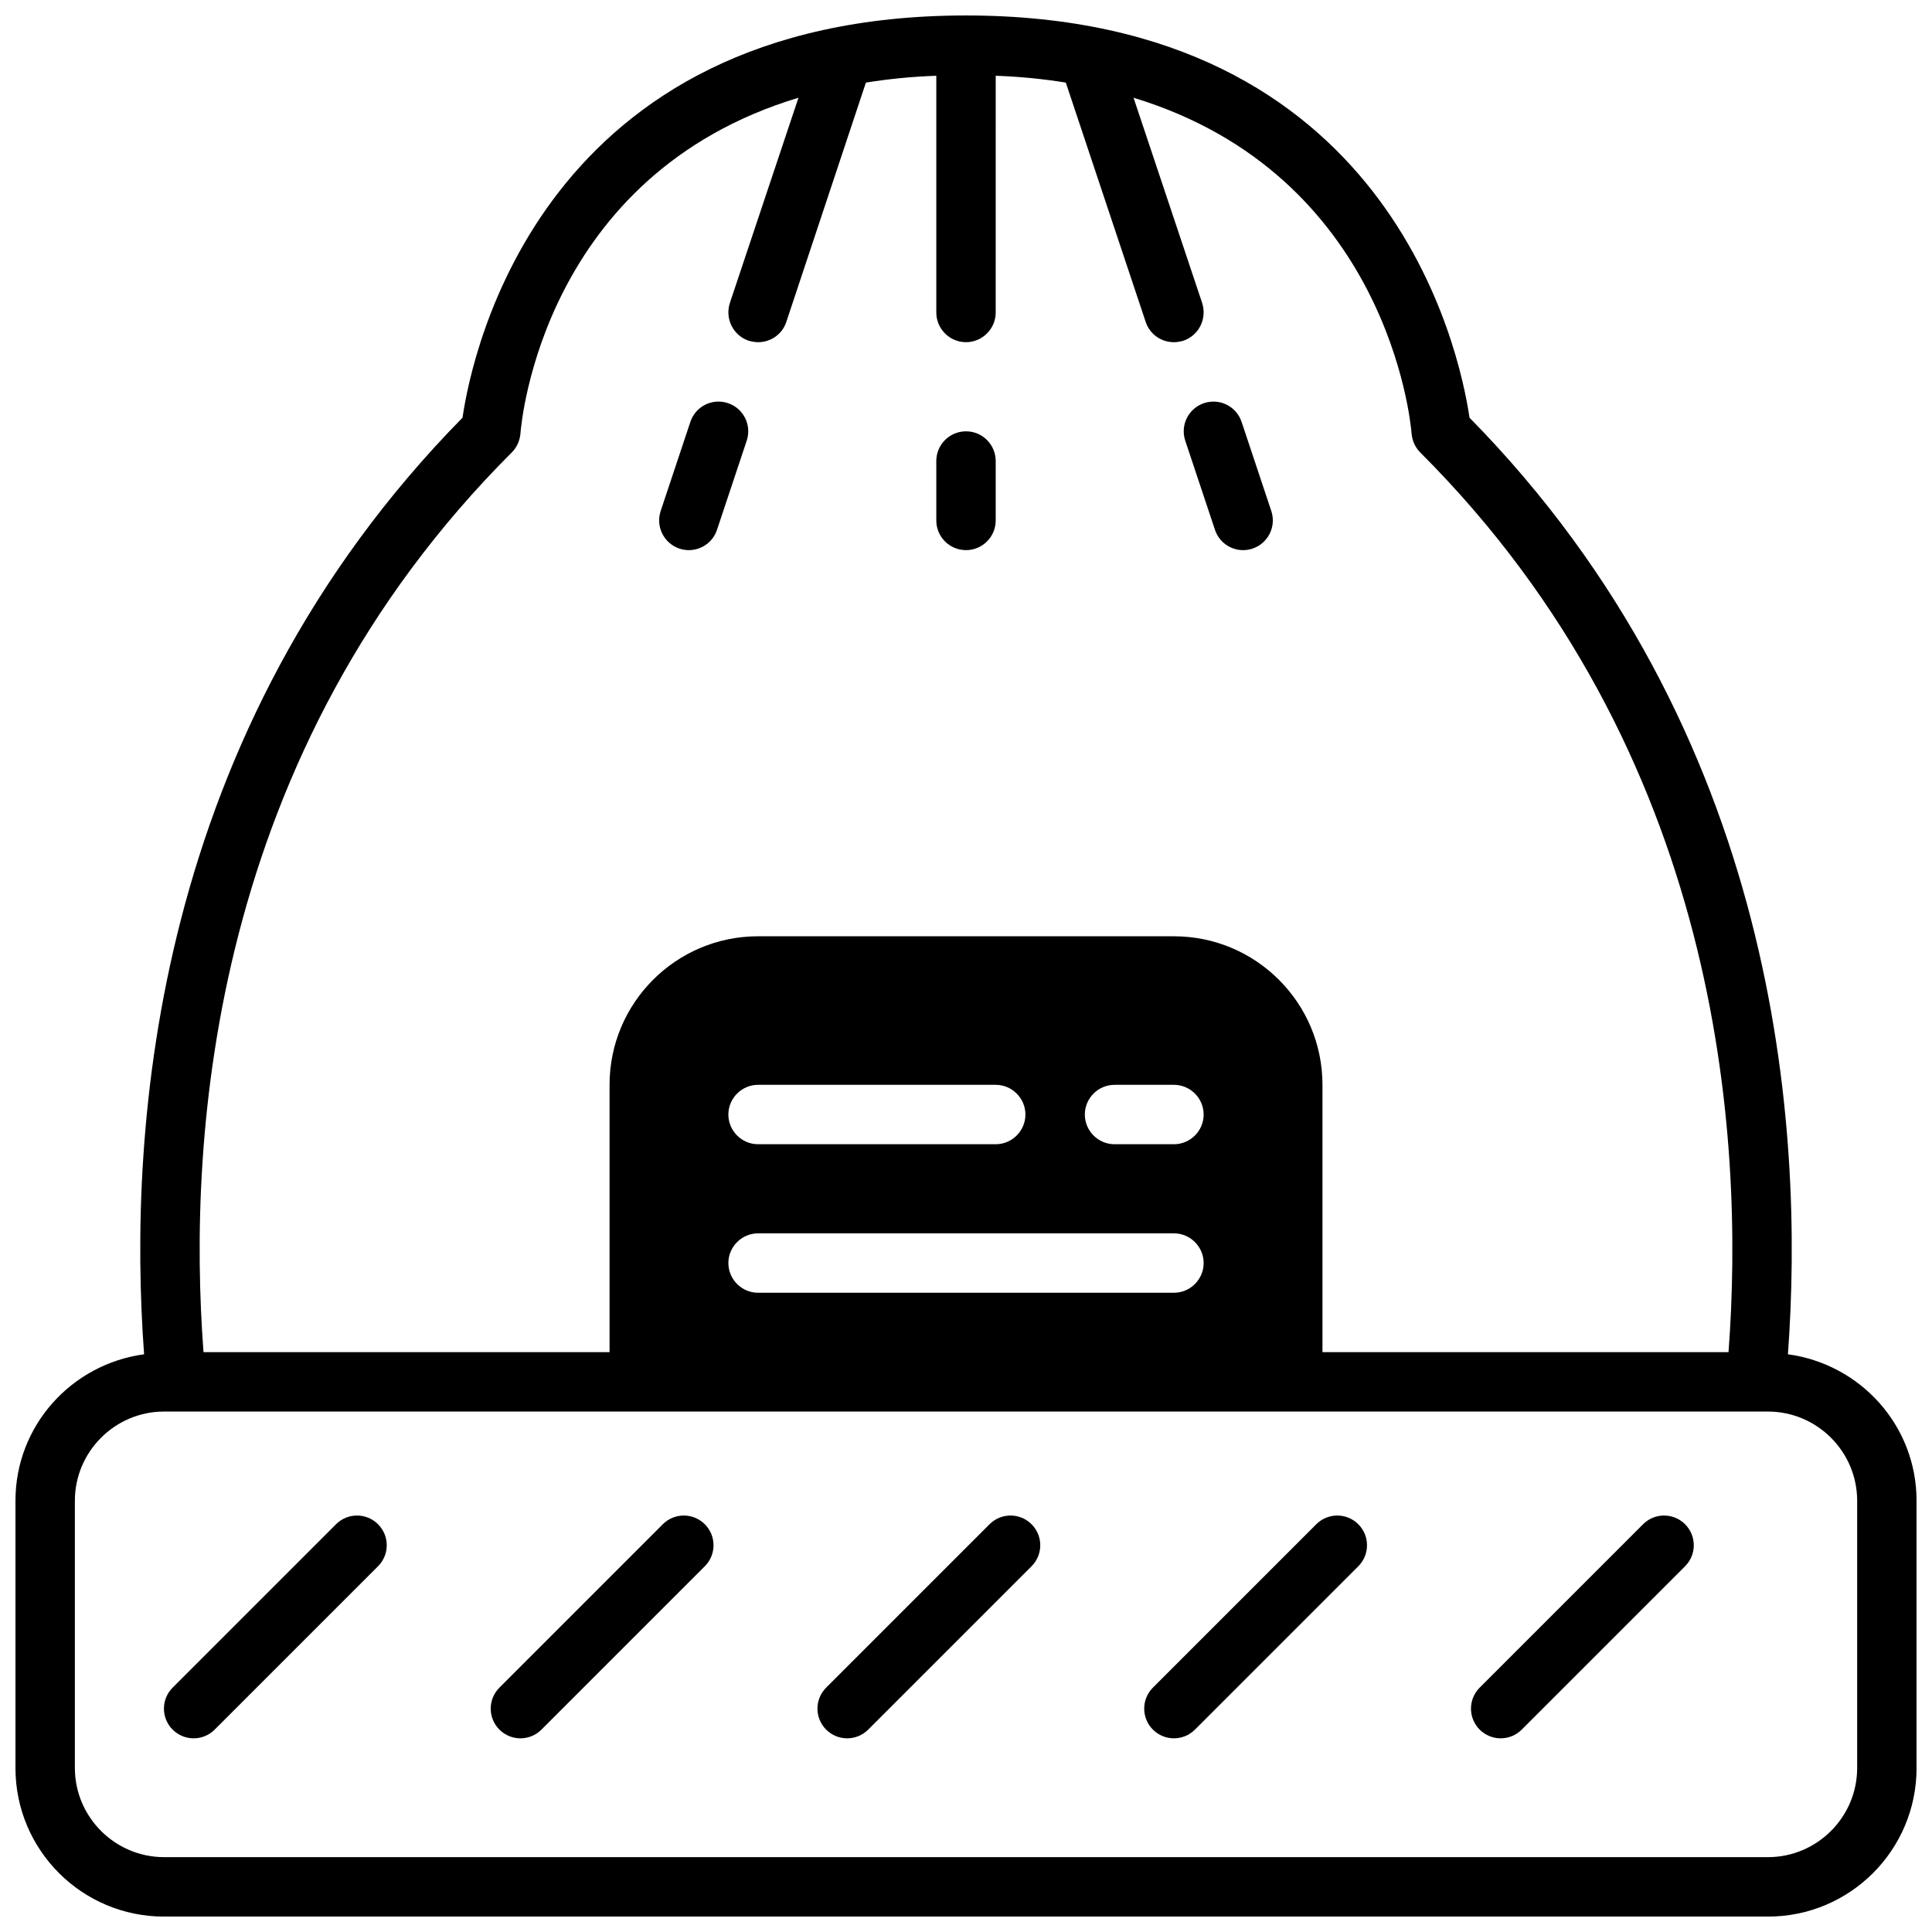<?xml version="1.0" encoding="UTF-8"?>
<!-- Uploaded to: SVG Repo, www.svgrepo.com, Generator: SVG Repo Mixer Tools -->
<svg width="800px" height="800px" version="1.1" viewBox="144 144 512 512" xmlns="http://www.w3.org/2000/svg">
 <defs>
  <clipPath id="a">
   <path d="m148.09 148.09h503.81v503.81h-503.81z"/>
  </clipPath>
 </defs>
 <path d="m324.07 289.39c0.824 0.273 1.66 0.398 2.484 0.398 3.297 0 6.367-2.086 7.461-5.383l7.871-23.617c1.379-4.125-0.852-8.582-4.977-9.957-4.164-1.387-8.582 0.859-9.957 4.977l-7.871 23.617c-1.367 4.129 0.863 8.586 4.988 9.965z"/>
 <g clip-path="url(#a)">
  <path d="m617.82 502.89c4.41-60.141-2.441-164.84-84.387-248.2-2.598-17.715-21.254-106.59-133.43-106.59-112.18 0-130.84 88.875-133.43 106.59-81.945 83.367-88.797 188.06-84.387 248.21-19.207 2.598-34.086 18.891-34.086 38.809v70.848c0 21.727 17.633 39.359 39.359 39.359h425.09c21.727 0 39.359-17.633 39.359-39.359v-70.848c0-19.918-14.879-36.211-34.086-38.809zm-338.18-239c1.34-1.34 2.125-3.148 2.281-4.961 0.234-3.305 6.141-68.645 73.684-89.031l-18.184 54.395c-1.34 4.172 0.867 8.582 4.961 9.996 0.863 0.238 1.727 0.398 2.516 0.398 3.305 0 6.375-2.047 7.477-5.352l21.098-63.449c5.902-0.945 12.043-1.574 18.656-1.812v62.738c0 4.328 3.543 7.871 7.871 7.871s7.871-3.543 7.871-7.871l0.004-62.738c6.535 0.234 12.754 0.867 18.578 1.812l21.176 63.449c1.102 3.305 4.172 5.352 7.477 5.352 0.789 0 1.652-0.156 2.519-0.395 4.094-1.418 6.297-5.824 4.961-9.996l-18.184-54.395c67.227 20.469 73.445 85.727 73.684 89.031 0.156 1.812 0.945 3.621 2.281 4.961 79.664 79.582 86.039 180.82 81.711 238.44h-107.61v-70.848c0-21.727-17.633-39.359-39.359-39.359l-110.21-0.004c-21.727 0-39.359 17.633-39.359 39.359v70.848l-107.61 0.004c-4.328-57.625 2.047-158.86 81.715-238.45zm65.258 206.96h110.21c4.328 0 7.871 3.543 7.871 7.871s-3.543 7.871-7.871 7.871h-110.21c-4.328 0-7.871-3.543-7.871-7.871s3.543-7.871 7.871-7.871zm-7.871-31.488c0-4.328 3.543-7.871 7.871-7.871h62.977c4.328 0 7.871 3.543 7.871 7.871s-3.543 7.871-7.871 7.871h-62.977c-4.328 0-7.871-3.543-7.871-7.871zm118.08 7.871h-15.742c-4.328 0-7.871-3.543-7.871-7.871s3.543-7.871 7.871-7.871h15.742c4.328 0 7.871 3.543 7.871 7.871 0.004 4.328-3.539 7.871-7.871 7.871zm181.06 165.31c0 12.988-10.629 23.617-23.617 23.617h-425.09c-12.988 0-23.617-10.629-23.617-23.617v-70.848c0-12.988 10.629-23.617 23.617-23.617h425.09c12.988 0 23.617 10.629 23.617 23.617z"/>
 </g>
 <path d="m465.98 284.41c1.094 3.297 4.164 5.383 7.465 5.383 0.82 0 1.66-0.133 2.488-0.41 4.117-1.379 6.352-5.832 4.977-9.957l-7.871-23.617c-1.379-4.117-5.785-6.359-9.957-4.977-4.117 1.379-6.352 5.832-4.977 9.957z"/>
 <path d="m400 289.79c4.352 0 7.871-3.527 7.871-7.871v-15.742c0-4.344-3.519-7.871-7.871-7.871s-7.871 3.527-7.871 7.871v15.742c-0.004 4.344 3.516 7.871 7.871 7.871z"/>
 <path d="m233.05 547.94-43.297 43.297c-3.078 3.078-3.078 8.055 0 11.133 1.539 1.531 3.555 2.305 5.566 2.305 2.016 0 4.031-0.77 5.566-2.305l43.297-43.297c3.078-3.078 3.078-8.055 0-11.133s-8.055-3.078-11.133 0z"/>
 <path d="m319.65 547.94-43.297 43.297c-3.078 3.078-3.078 8.055 0 11.133 1.535 1.531 3.551 2.305 5.566 2.305s4.031-0.77 5.566-2.305l43.297-43.297c3.078-3.078 3.078-8.055 0-11.133s-8.055-3.078-11.133 0z"/>
 <path d="m406.24 547.94-43.297 43.297c-3.078 3.078-3.078 8.055 0 11.133 1.535 1.531 3.551 2.305 5.566 2.305s4.031-0.77 5.566-2.305l43.297-43.297c3.078-3.078 3.078-8.055 0-11.133-3.082-3.078-8.055-3.078-11.133 0z"/>
 <path d="m492.83 547.94-43.297 43.297c-3.078 3.078-3.078 8.055 0 11.133 1.535 1.531 3.551 2.305 5.566 2.305 2.016 0 4.031-0.77 5.566-2.305l43.297-43.297c3.078-3.078 3.078-8.055 0-11.133s-8.055-3.078-11.133 0z"/>
 <path d="m579.43 547.94-43.297 43.297c-3.078 3.078-3.078 8.055 0 11.133 1.535 1.531 3.551 2.305 5.566 2.305 2.016 0 4.031-0.77 5.566-2.305l43.297-43.297c3.078-3.078 3.078-8.055 0-11.133s-8.055-3.078-11.133 0z"/>
</svg>